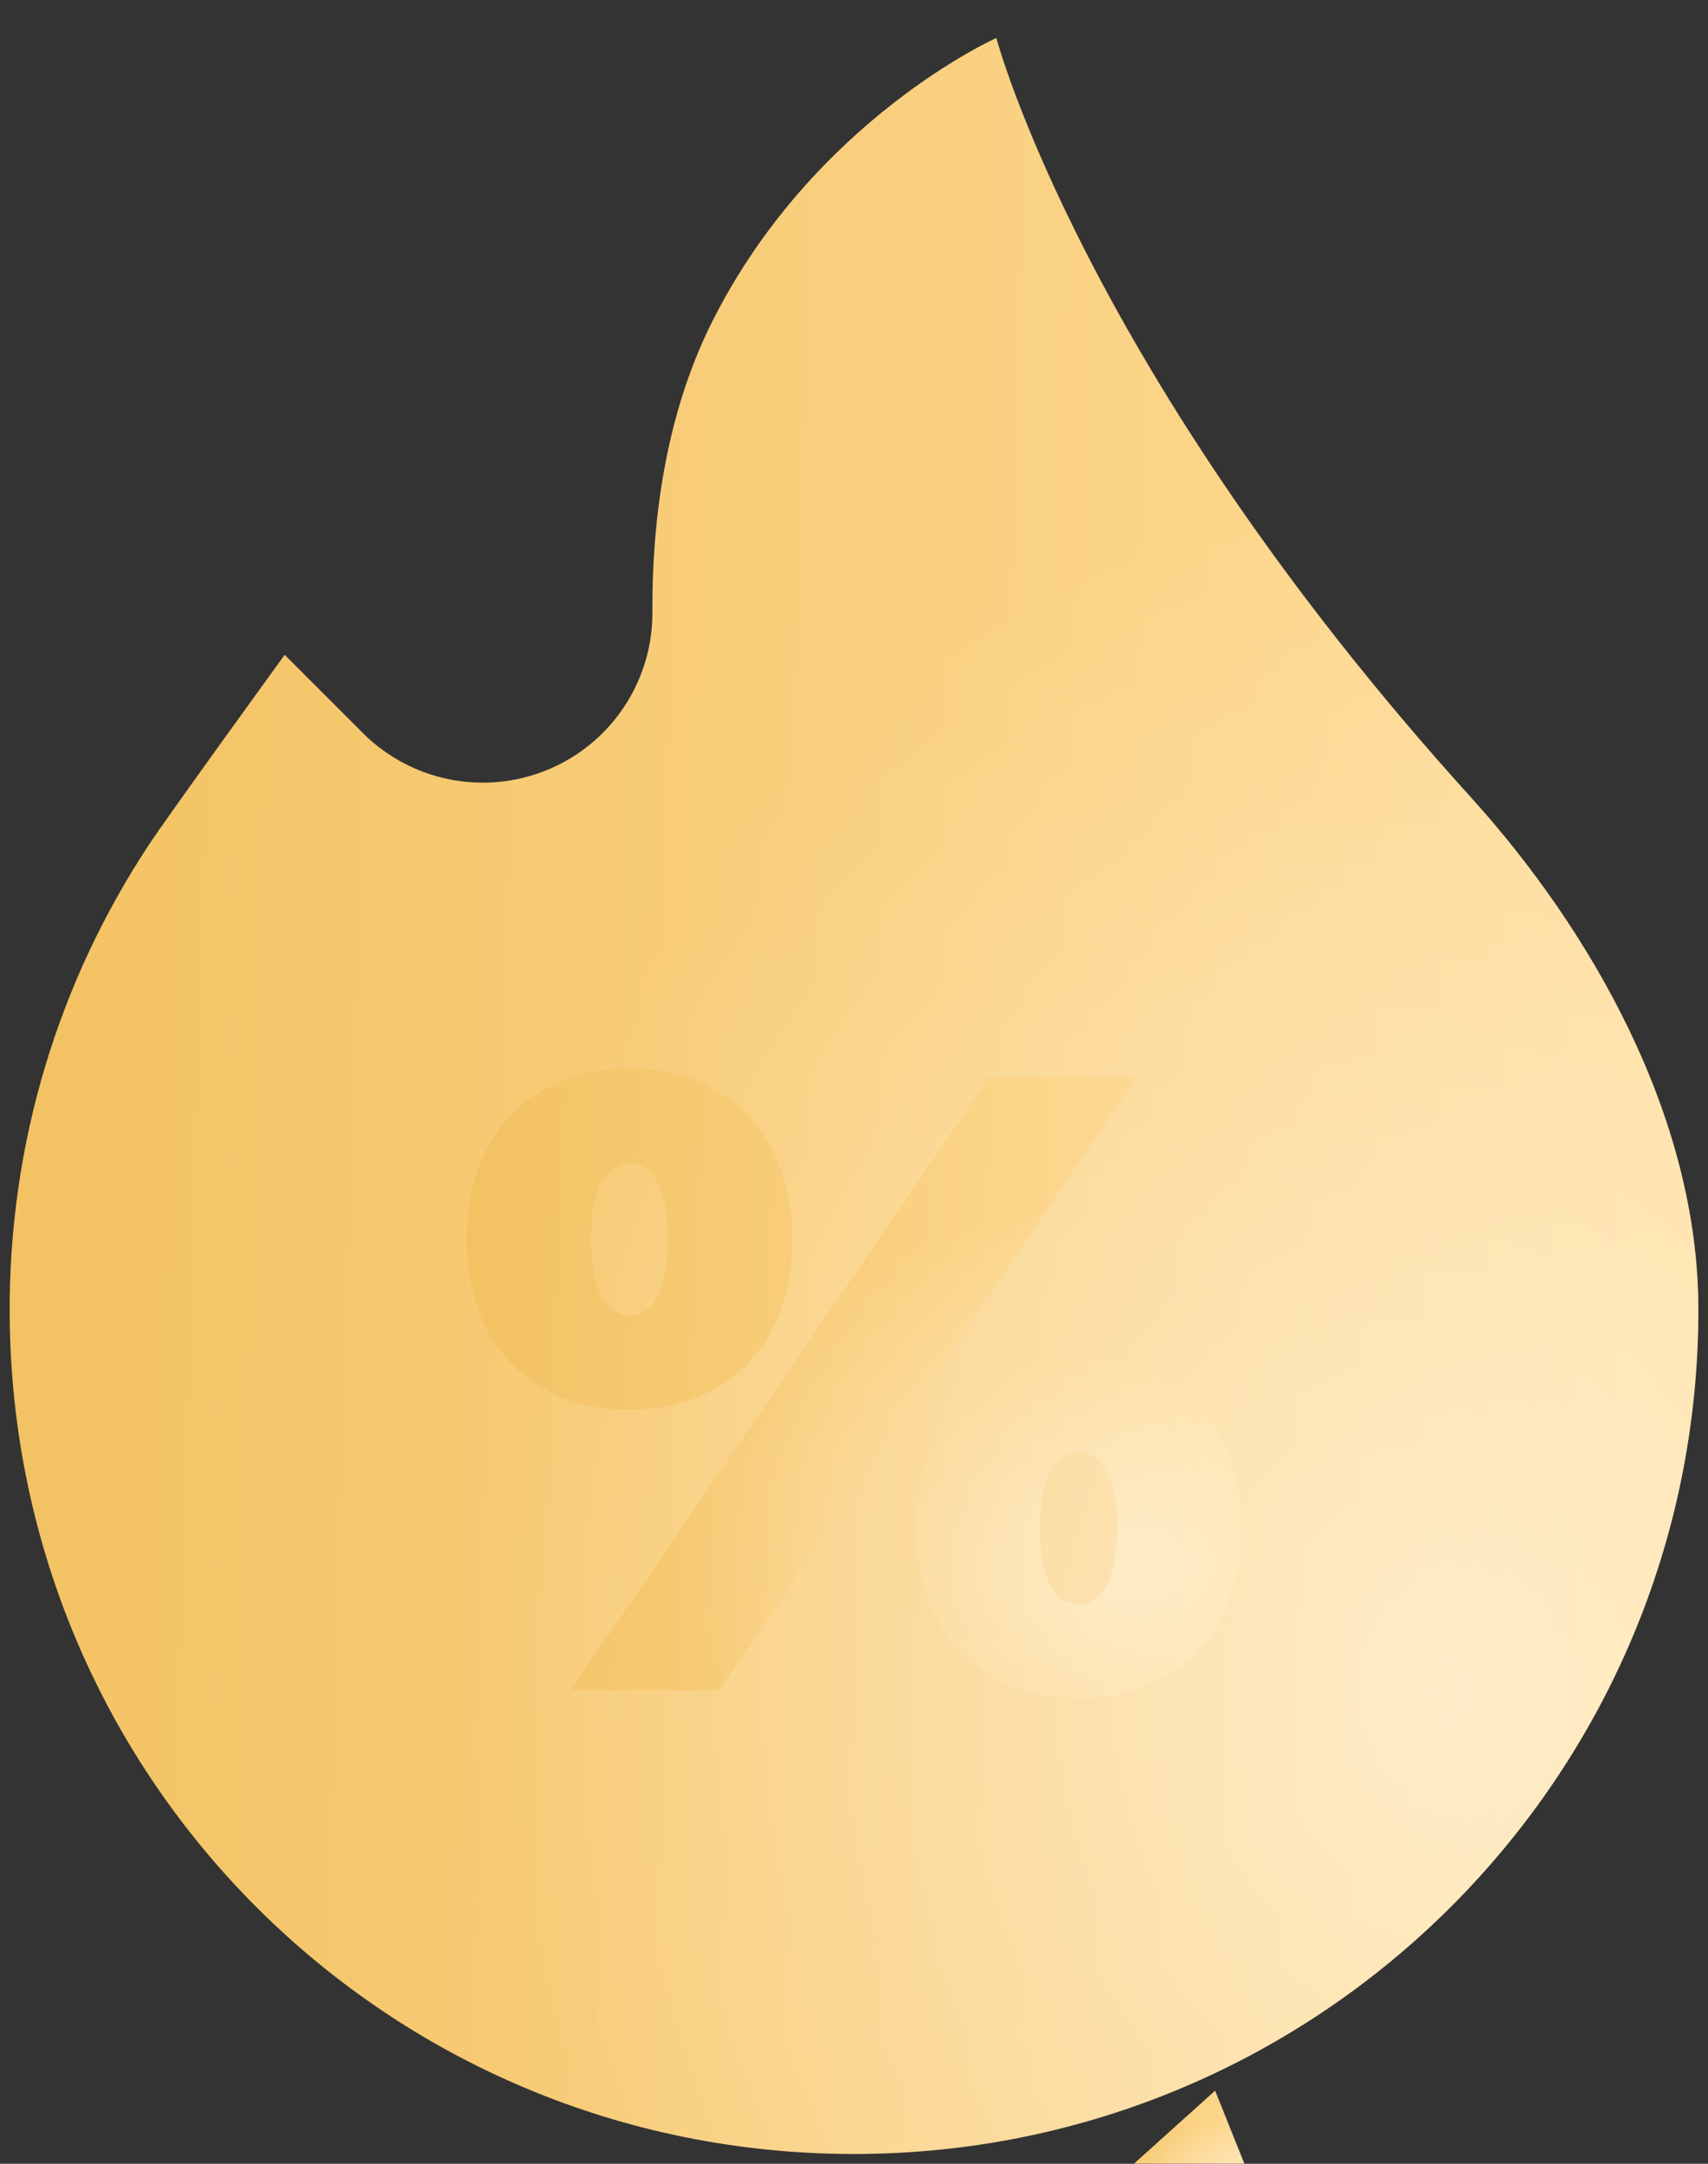<?xml version="1.0" encoding="UTF-8"?> <svg xmlns="http://www.w3.org/2000/svg" width="30" height="38" viewBox="0 0 30 38" fill="none"><rect x="0" y="0" width="30" height="38" fill="#333333" stroke="none"/><g clip-path="url(#clip0_149_392)"><mask id="mask0_149_392" style="mask-type:luminance" maskUnits="userSpaceOnUse" x="-5" y="-36" width="40" height="75"><path d="M35 -1H-5V39H35V-1Z" fill="white"></path><path d="M29.831 22.997C29.831 31.188 23.191 37.828 15 37.828C6.83 37.828 0.231 31.281 0.17 23.11C0.147 20.051 1.051 17.204 2.617 14.833C2.965 14.306 5 11.5 5 11.5L6.373 12.873C6.719 13.219 7.147 13.475 7.616 13.617C8.085 13.759 8.583 13.784 9.064 13.687C10.462 13.408 11.466 12.177 11.459 10.751C11.451 9.281 11.651 7.366 12.5 5.667C14.283 2.102 17.5 0.667 17.5 0.667C17.5 0.667 19.043 6.5 25.833 14C27.941 16.328 29.831 19.614 29.831 22.997Z" fill="white"></path><path d="M19.62 26.835C19.62 25.805 19.281 25.498 18.943 25.498C18.605 25.498 18.267 25.805 18.267 26.835C18.267 27.865 18.605 28.173 18.943 28.173C19.281 28.173 19.62 27.865 19.62 26.835ZM16.084 26.835C16.084 24.929 17.314 23.837 18.943 23.837C20.573 23.837 21.802 24.929 21.802 26.835C21.802 28.757 20.573 29.833 18.943 29.833C17.314 29.833 16.084 28.757 16.084 26.835ZM11.733 21.762C11.733 20.732 11.395 20.425 11.057 20.425C10.719 20.425 10.38 20.732 10.38 21.762C10.38 22.792 10.719 23.099 11.057 23.099C11.395 23.099 11.733 22.792 11.733 21.762ZM17.375 18.918H19.973L12.625 29.679H10.027L17.375 18.918ZM8.197 21.762C8.197 19.856 9.427 18.764 11.057 18.764C12.686 18.764 13.916 19.856 13.916 21.762C13.916 23.684 12.686 24.76 11.057 24.76C9.427 24.76 8.197 23.684 8.197 21.762Z" fill="black"></path><path d="M18.847 38.961L18.804 39H22.257L21.343 36.716L18.847 38.961Z" fill="black"></path></mask><g mask="url(#mask0_149_392)"><mask id="mask1_149_392" style="mask-type:luminance" maskUnits="userSpaceOnUse" x="-5" y="-1" width="40" height="40"><path d="M-5 -1H35V39H-5V-1Z" fill="white"></path></mask><g mask="url(#mask1_149_392)"><path d="M29.831 22.997C29.831 31.188 23.191 37.828 15 37.828C6.83 37.828 0.231 31.281 0.17 23.11C0.147 20.051 1.051 17.204 2.617 14.833C2.965 14.306 5 11.5 5 11.5L6.373 12.873C6.719 13.219 7.147 13.475 7.616 13.617C8.085 13.759 8.583 13.784 9.064 13.687C10.462 13.408 11.466 12.177 11.459 10.751C11.451 9.281 11.651 7.366 12.5 5.667C14.283 2.102 17.5 0.667 17.5 0.667C17.5 0.667 19.043 6.5 25.833 14C27.941 16.328 29.831 19.614 29.831 22.997Z" fill="url(#paint0_linear_149_392)"></path><path d="M29.831 22.997C29.831 31.188 23.191 37.828 15 37.828C6.83 37.828 0.231 31.281 0.17 23.11C0.147 20.051 1.051 17.204 2.617 14.833C2.965 14.306 5 11.5 5 11.5L6.373 12.873C6.719 13.219 7.147 13.475 7.616 13.617C8.085 13.759 8.583 13.784 9.064 13.687C10.462 13.408 11.466 12.177 11.459 10.751C11.451 9.281 11.651 7.366 12.5 5.667C14.283 2.102 17.5 0.667 17.5 0.667C17.5 0.667 19.043 6.5 25.833 14C27.941 16.328 29.831 19.614 29.831 22.997Z" fill="url(#paint1_radial_149_392)" fill-opacity="0.5"></path><path d="M19.62 26.836C19.62 25.806 19.281 25.498 18.943 25.498C18.605 25.498 18.267 25.806 18.267 26.836C18.267 27.866 18.605 28.173 18.943 28.173C19.281 28.173 19.62 27.866 19.62 26.836ZM16.084 26.836C16.084 24.929 17.314 23.838 18.943 23.838C20.573 23.838 21.802 24.929 21.802 26.836C21.802 28.757 20.573 29.834 18.943 29.834C17.314 29.834 16.084 28.757 16.084 26.836ZM11.733 21.762C11.733 20.733 11.395 20.425 11.057 20.425C10.719 20.425 10.38 20.733 10.38 21.762C10.38 22.793 10.719 23.1 11.057 23.1C11.395 23.1 11.733 22.793 11.733 21.762ZM17.375 18.919H19.973L12.625 29.68H10.027L17.375 18.919ZM8.197 21.762C8.197 19.856 9.427 18.765 11.057 18.765C12.686 18.765 13.916 19.856 13.916 21.762C13.916 23.684 12.686 24.76 11.057 24.76C9.427 24.76 8.197 23.684 8.197 21.762Z" fill="url(#paint2_linear_149_392)"></path><path d="M19.62 26.836C19.62 25.806 19.281 25.498 18.943 25.498C18.605 25.498 18.267 25.806 18.267 26.836C18.267 27.866 18.605 28.173 18.943 28.173C19.281 28.173 19.62 27.866 19.62 26.836ZM16.084 26.836C16.084 24.929 17.314 23.838 18.943 23.838C20.573 23.838 21.802 24.929 21.802 26.836C21.802 28.757 20.573 29.834 18.943 29.834C17.314 29.834 16.084 28.757 16.084 26.836ZM11.733 21.762C11.733 20.733 11.395 20.425 11.057 20.425C10.719 20.425 10.38 20.733 10.38 21.762C10.38 22.793 10.719 23.1 11.057 23.1C11.395 23.1 11.733 22.793 11.733 21.762ZM17.375 18.919H19.973L12.625 29.68H10.027L17.375 18.919ZM8.197 21.762C8.197 19.856 9.427 18.765 11.057 18.765C12.686 18.765 13.916 19.856 13.916 21.762C13.916 23.684 12.686 24.76 11.057 24.76C9.427 24.76 8.197 23.684 8.197 21.762Z" fill="url(#paint3_radial_149_392)" fill-opacity="0.5"></path></g><path d="M18.847 38.961L18.804 39H22.257L21.343 36.716L18.847 38.961Z" fill="url(#paint4_linear_149_392)"></path><path d="M18.847 38.961L18.804 39H22.257L21.343 36.716L18.847 38.961Z" fill="url(#paint5_radial_149_392)" fill-opacity="0.5"></path></g></g><defs><linearGradient id="paint0_linear_149_392" x1="1.091" y1="0.667" x2="29.586" y2="1.531" gradientUnits="userSpaceOnUse"><stop stop-color="#F3C263"></stop><stop offset="1" stop-color="#FFDC98"></stop></linearGradient><radialGradient id="paint1_radial_149_392" cx="0" cy="0" r="1" gradientUnits="userSpaceOnUse" gradientTransform="translate(25.225 29.865) rotate(-92.824) scale(21.502 17.13)"><stop stop-color="white"></stop><stop offset="1" stop-color="white" stop-opacity="0"></stop></radialGradient><linearGradient id="paint2_linear_149_392" x1="8.62" y1="18.765" x2="21.674" y2="19.375" gradientUnits="userSpaceOnUse"><stop stop-color="#F3C263"></stop><stop offset="1" stop-color="#FFDC98"></stop></linearGradient><radialGradient id="paint3_radial_149_392" cx="0" cy="0" r="1" gradientUnits="userSpaceOnUse" gradientTransform="translate(19.69 27.462) rotate(-94.344) scale(6.415 7.844)"><stop stop-color="white"></stop><stop offset="1" stop-color="white" stop-opacity="0"></stop></radialGradient><linearGradient id="paint4_linear_149_392" x1="18.911" y1="36.716" x2="22.221" y2="36.906" gradientUnits="userSpaceOnUse"><stop stop-color="#F3C263"></stop><stop offset="1" stop-color="#FFDC98"></stop></linearGradient><radialGradient id="paint5_radial_149_392" cx="0" cy="0" r="1" gradientUnits="userSpaceOnUse" gradientTransform="translate(21.721 38.511) rotate(-95.338) scale(1.326 1.988)"><stop stop-color="white"></stop><stop offset="1" stop-color="white" stop-opacity="0"></stop></radialGradient><clipPath id="clip0_149_392"><rect width="30" height="38" fill="white"></rect></clipPath></defs></svg> 